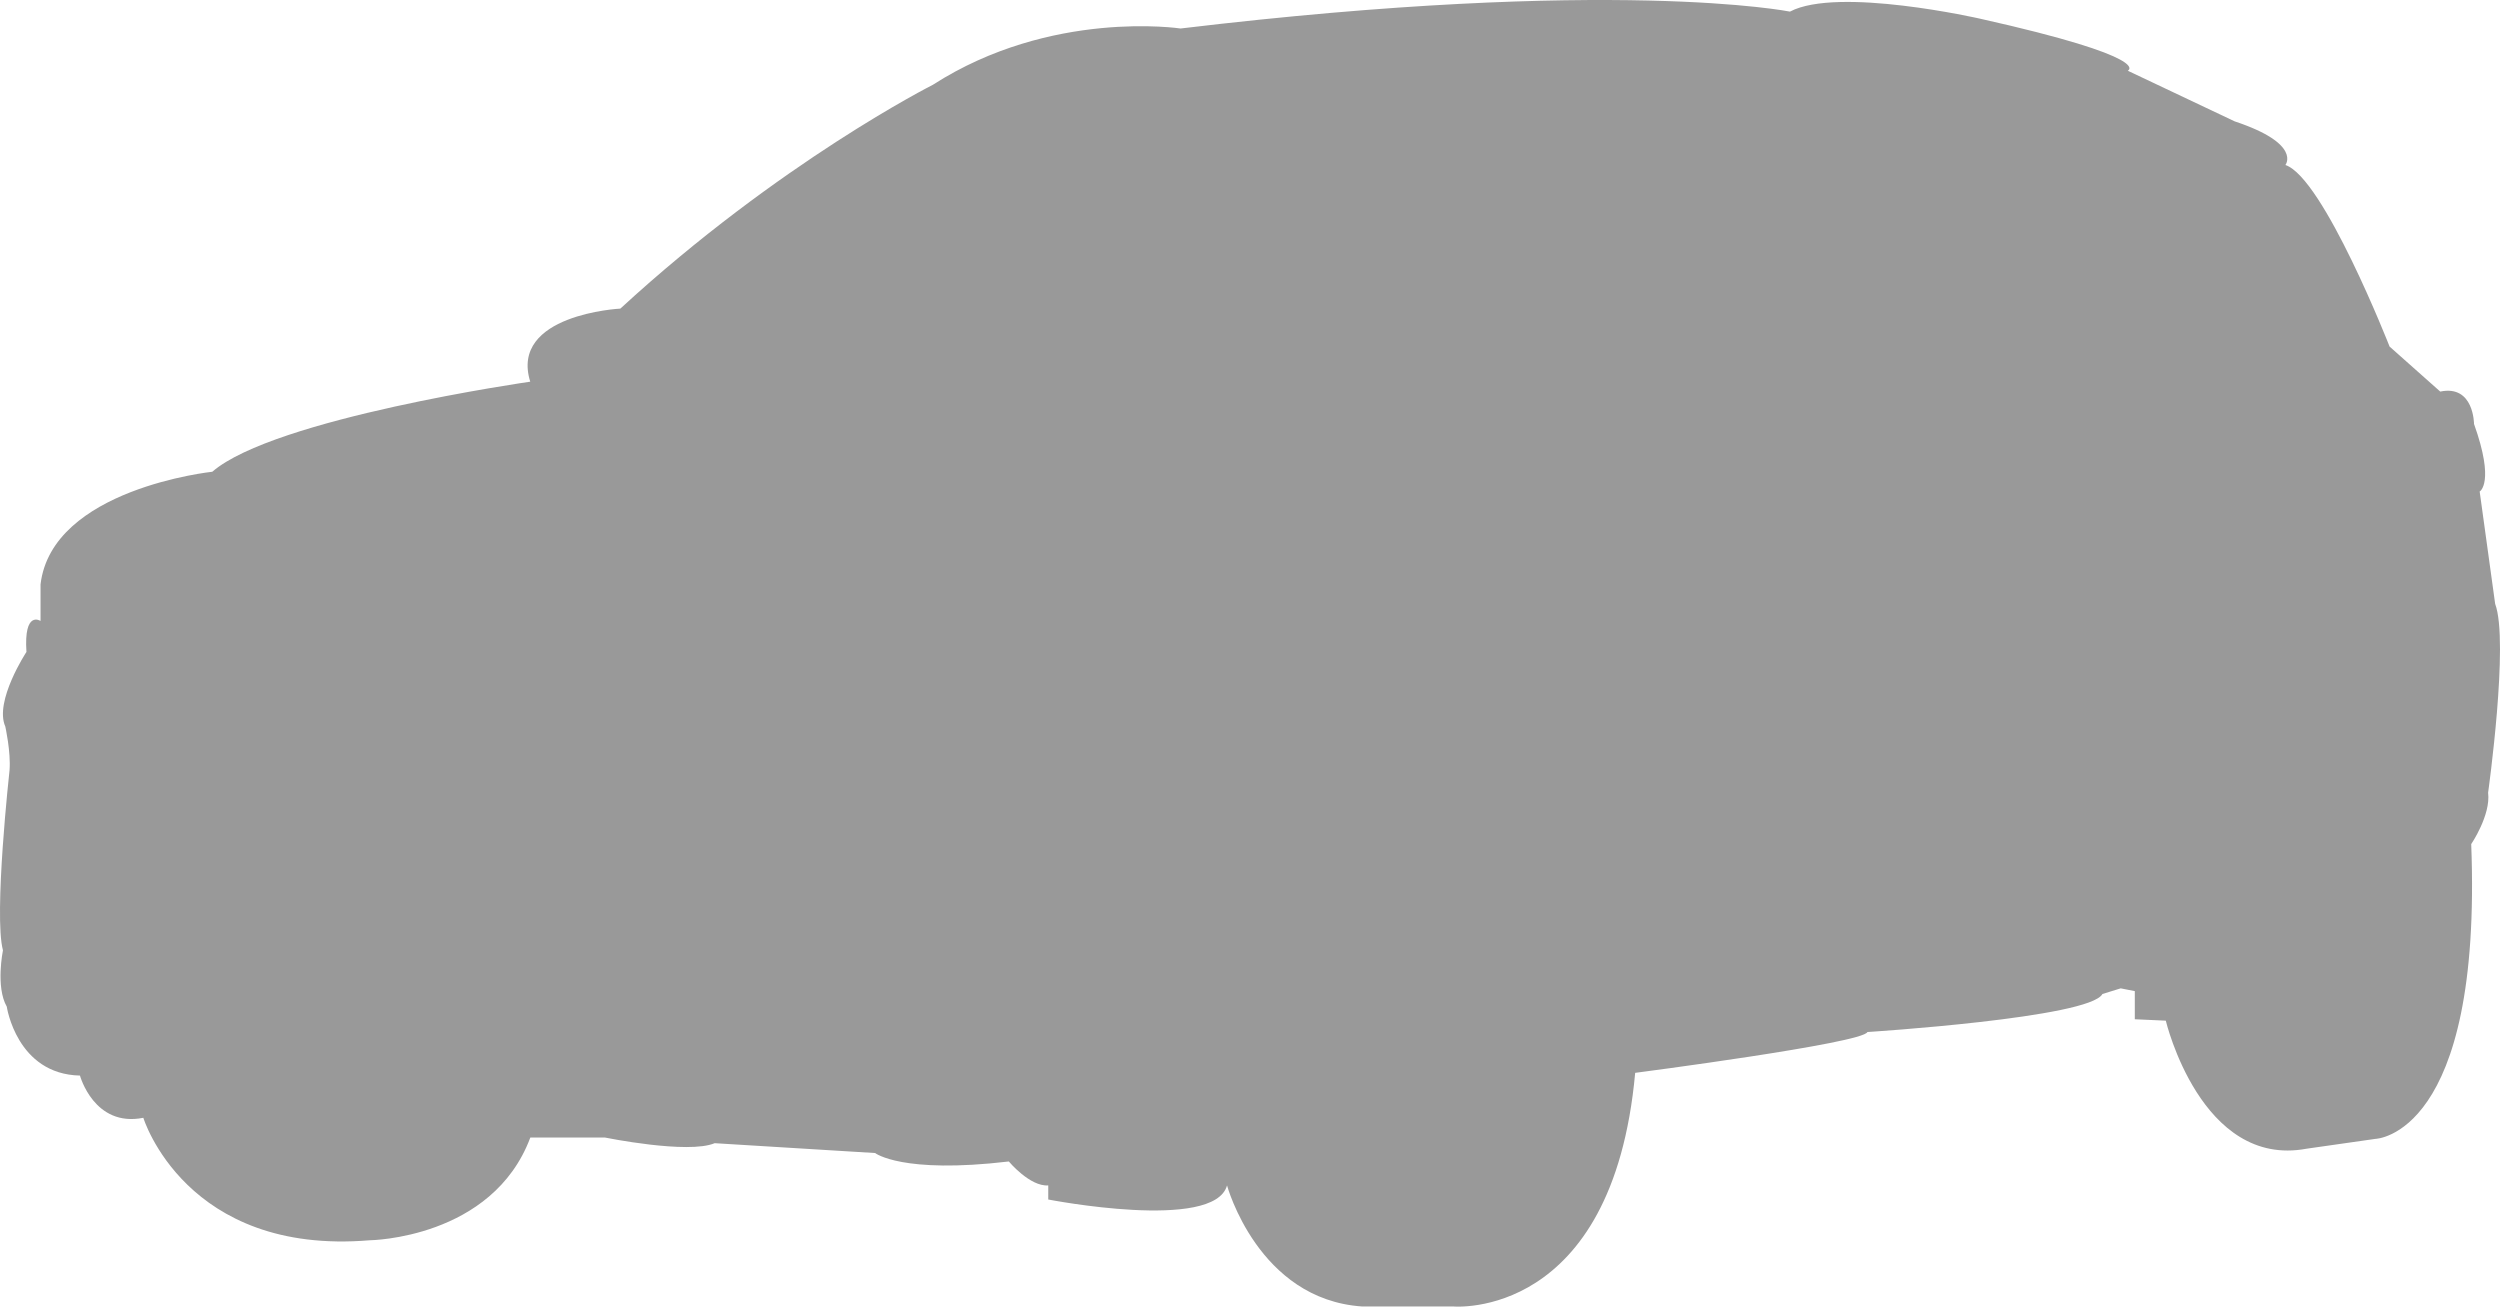 <svg width="287" height="150" viewBox="0 0 287 150" fill="none" xmlns="http://www.w3.org/2000/svg">
<path d="M60.882 43.816C60.882 43.816 31.475 48.014 24.369 54.158C24.369 54.158 5.951 56.097 4.654 67.087V71.285C4.654 71.285 2.715 69.995 3.036 74.842C3.036 74.842 -0.681 80.498 0.609 83.406C0.609 83.406 1.258 86.314 1.097 88.413C1.097 88.413 -0.739 105.052 0.339 109.096C0.339 109.096 -0.521 113.294 0.777 115.561C0.777 115.561 1.906 123.316 9.18 123.476C9.18 123.476 10.798 129.452 16.454 128.323C16.454 128.323 21.3 144.16 42.465 142.382C42.465 142.382 56.524 142.221 60.882 130.589H69.446C69.446 130.589 78.979 132.528 82.047 131.238L100.464 132.368C100.464 132.368 103.533 134.795 115.813 133.337C115.813 133.337 118.24 136.245 120.339 136.085V137.703C120.339 137.703 139.405 141.42 140.863 136.085C140.863 136.085 144.419 149.174 156.372 149.983H166.874C166.874 149.983 185.131 151.601 187.718 123.163C187.718 123.163 213.89 119.766 214.379 118.476C214.379 118.476 239.909 116.858 241.359 114.111L243.458 113.462L245.076 113.783V117.011L248.633 117.172C248.633 117.172 252.671 134.139 264.791 131.872L272.706 130.742C272.706 130.742 284.986 130.436 283.696 96.903C283.696 96.903 285.956 93.58 285.635 91C285.635 91 288.062 73.654 286.444 69.325L284.666 56.425C284.666 56.425 286.444 55.456 284.017 48.67C284.017 48.67 284.017 44.144 280.14 44.953L274.324 39.786C274.324 39.786 266.73 20.399 262.364 18.942C262.364 18.942 264.303 16.515 256.548 13.935L244.267 8.119C244.267 8.119 247.496 6.661 227.301 2.142C227.301 2.142 210.982 -1.574 205.487 1.333C205.487 1.333 185.452 -2.704 135.528 3.272C135.528 3.272 120.66 1.013 107.089 9.737C107.089 9.737 89.481 18.621 71.217 35.428C71.217 35.428 58.455 36.076 60.875 43.831L60.882 43.816Z" fill="#999999"/>
</svg>
